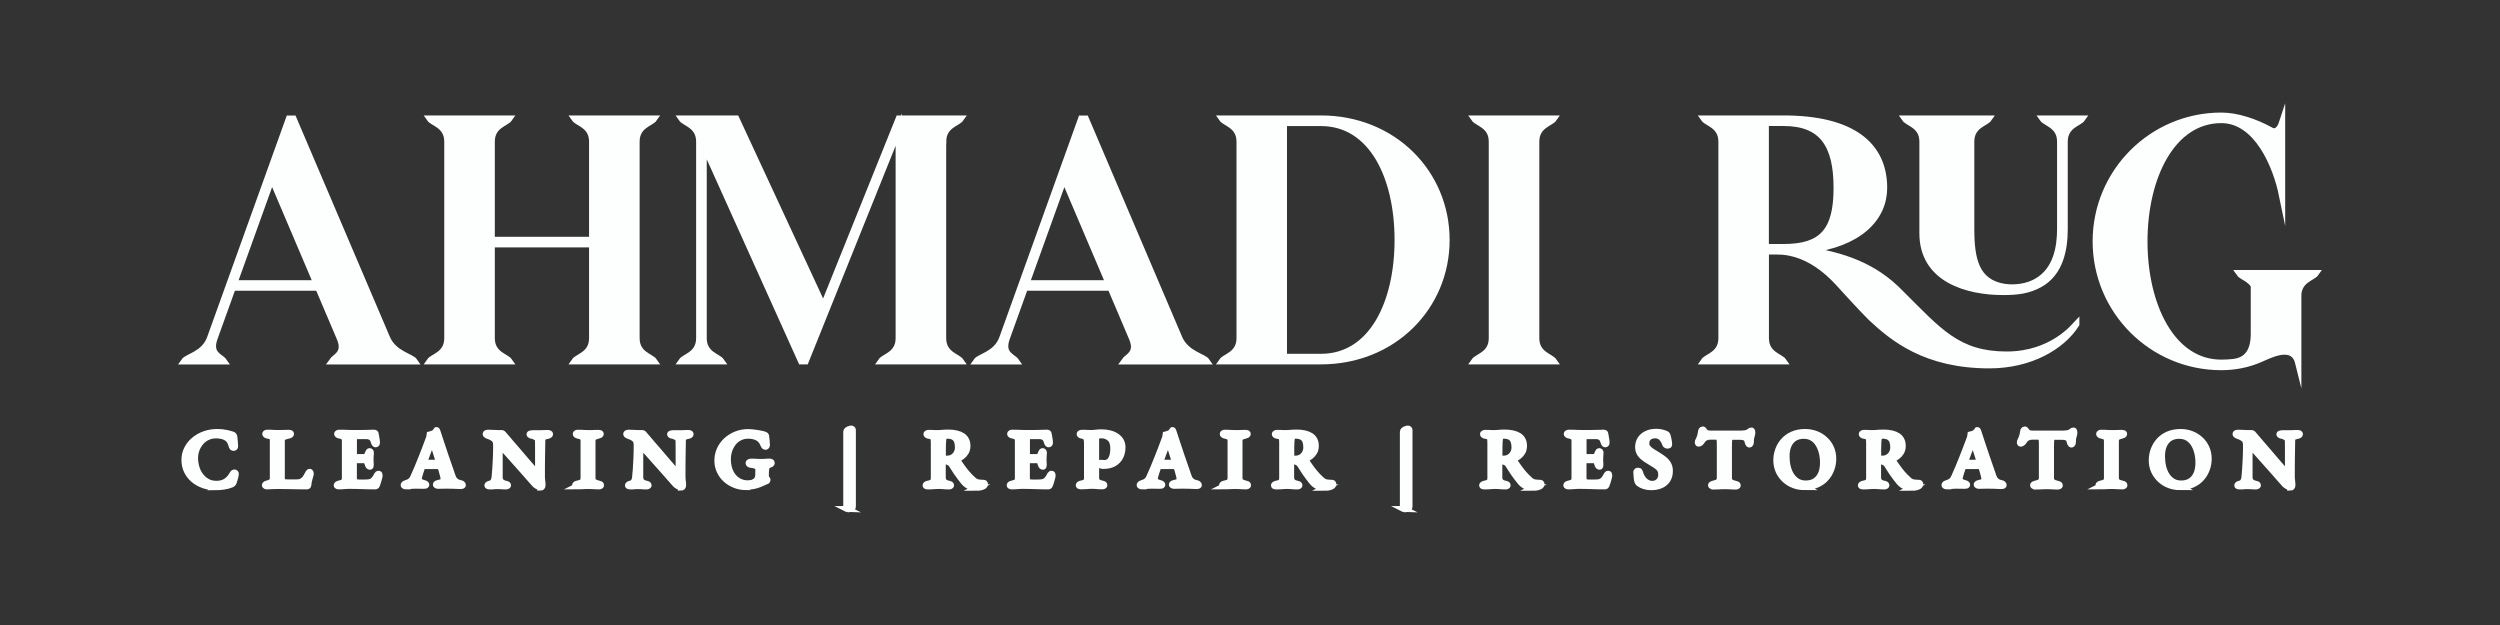 <svg xmlns="http://www.w3.org/2000/svg" id="Layer_1" data-name="Layer 1" viewBox="0 0 400 100"><rect x="0" y="0" width="400" height="100" fill="#333333" stroke="none"/><defs><style>      .cls-1 {        fill: #fdfefe;        stroke: #fdfefe;        stroke-miterlimit: 10;      }    </style></defs><g><path class="cls-1" d="M66.34,57.81h-13.24c.52-.76,2.32-1.22,1.27-3.7l-3.44-8.09h-13.7l-2.91,8.09c-.94,2.62,.99,2.94,1.51,3.7h-6.39c.52-.76,3.23-1.11,4.17-3.7l12.63-35.13h.71l14.98,35.13c1.08,2.52,3.9,2.94,4.41,3.7Zm-15.71-12.48l-7.13-16.76-6.03,16.76h13.15Z"></path><path class="cls-1" d="M101.84,22.67v31.43c0,2.63,2.32,2.94,2.84,3.7h-12.77c.52-.76,2.84-1.07,2.84-3.7v-15.02h-16.08v15.02c0,2.63,2.32,2.94,2.84,3.7h-12.77c.52-.76,2.84-1.07,2.84-3.7V22.67c0-2.63-2.32-2.94-2.84-3.7h12.77c-.52,.76-2.84,1.07-2.84,3.7v15.72h16.08v-15.72c0-2.63-2.32-2.94-2.84-3.7h12.77c-.52,.76-2.84,1.07-2.84,3.7Z"></path><path class="cls-1" d="M150.89,22.67v31.43c0,2.63,2.32,2.94,2.84,3.7h-12.77c.52-.76,2.84-1.07,2.84-3.7V20.74l-14.9,37.06h-.71l-15.61-34.63v30.93c0,2.63,2.32,2.94,2.84,3.7h-6.38c.52-.76,2.84-1.07,2.84-3.7V22.67c0-2.63-2.32-2.94-2.84-3.7h8.75l13.94,30.04,12.08-30.04h9.93c-.52,.76-2.84,1.07-2.84,3.7Z"></path><path class="cls-1" d="M193.1,57.81h-13.24c.52-.76,2.32-1.22,1.27-3.7l-3.44-8.09h-13.7l-2.91,8.09c-.94,2.62,.99,2.94,1.51,3.7h-6.39c.52-.76,3.23-1.11,4.17-3.7l12.63-35.13h.71l14.98,35.13c1.08,2.52,3.9,2.94,4.41,3.7Zm-15.71-12.48l-7.13-16.76-6.03,16.76h13.15Z"></path><path class="cls-1" d="M231.44,38.39c0,10.72-8.51,19.41-20.09,19.41h-15.85c.52-.76,2.84-1.07,2.84-3.7V22.67c0-2.63-2.32-2.94-2.84-3.7h15.85c11.58,0,20.09,8.69,20.09,19.42Zm-7.81,0c0-9.9-4.02-18.72-12.29-18.72h-5.92V57.11h5.92c8.27,0,12.29-8.82,12.29-18.72Z"></path><path class="cls-1" d="M245.79,22.67v31.43c0,2.63,2.32,2.94,2.84,3.7h-12.77c.52-.76,2.84-1.07,2.84-3.7V22.67c0-2.63-2.32-2.94-2.84-3.7h12.77c-.52,.76-2.84,1.07-2.84,3.7Z"></path><path class="cls-1" d="M332.2,51.89c-2.29,3.59-7.35,6.55-13.91,6.55-10.21,0-15.43-4.33-18.95-7.62-.23-.21-1.94-1.98-4.39-4.67-1.13-1.23-4.95-5.92-10.53-5.92h-1.89v13.87c0,2.63,2.32,2.94,2.84,3.7h-12.77c.52-.76,2.84-1.07,2.84-3.7V22.67c0-2.63-2.32-2.94-2.84-3.7h12.77c10.88,0,16.08,4.16,16.08,11.09,0,4.84-3.97,8.98-12.21,9.95,5.46,.83,10.6,2.46,14.85,6.88,6.14,6.1,9.14,9.85,16.99,9.85,7.3,0,10.9-4.63,11.12-4.86Zm-46.84-12.35c6.15,0,8.51-2.54,8.51-9.48s-2.36-10.4-8.51-10.4h-2.84v19.88h2.84Zm47.82-20.57c-.52,.76-2.84,1.07-2.84,3.7v13.97c0,3.21-.68,7.04-3.99,8.86-1.73,.95-3.44,1.21-5.84,1.21-5.74,0-12.91-2-12.91-9.39v-14.65c0-2.63-2.32-2.94-2.84-3.7h13.47c-.52,.76-2.84,1.07-2.84,3.7v13.97c0,4.84,.76,8.58,5.37,9.28,.79,.11,2.37,.18,3.96-.37h0c.57-.2,1.1-.49,1.13-.51,3.22-1.81,3.78-5.6,3.78-8.4v-13.97c0-2.63-2.32-2.94-2.84-3.7h6.39Z"></path><path class="cls-1" d="M367.72,47.41v10.63c-.84-3.39-4.97-1.01-6.15-.55h0c-1.84,.8-3.95,1.24-6.16,1.24-11.1,0-20.09-9-20.09-20.11s9-20.11,20.09-20.11c2.51,0,5.39,.97,7.83,2.3h0c.96,.61,1.6-.25,1.89-1.14v11.56c-.95-4.62-3.96-12.03-9.72-12.03-7.89,0-12.31,9.17-12.31,19.42s4.41,19.42,12.3,19.42c.69,0,1.34-.04,1.96-.11,2.18-.27,3.26-1.73,3.26-4.53v-7.74c-.71-1.1-2-1.41-2.37-1.96h12.3c-.52,.76-2.84,1.07-2.84,3.7Z"></path></g><g><path class="cls-1" d="M34.39,77.93c-.64,0-1.25-.1-1.84-.31-.59-.21-1.11-.5-1.56-.88-.45-.38-.81-.84-1.07-1.37-.26-.53-.39-1.13-.39-1.79,0-.61,.13-1.19,.4-1.73,.27-.54,.63-1.01,1.11-1.41s1.02-.72,1.65-.95c.63-.23,1.31-.35,2.04-.35,.33,0,.62,.02,.88,.05,.26,.03,.5,.07,.74,.12,.24,.05,.49,.12,.77,.21,.11,.03,.2,.08,.26,.14,.06,.06,.09,.15,.1,.27,.03,.23,.05,.46,.07,.7,.02,.24,.04,.51,.05,.81,0,.08-.03,.13-.1,.17-.07,.03-.14,.04-.22,.02-.08-.02-.13-.08-.16-.17-.08-.29-.17-.54-.28-.77-.11-.23-.26-.41-.46-.56-.2-.15-.46-.28-.77-.36-.31-.09-.67-.13-1.06-.13-.49,0-.95,.1-1.37,.3-.42,.2-.77,.47-1.06,.81-.29,.34-.52,.73-.68,1.16-.16,.43-.25,.88-.25,1.35,0,.54,.08,1.07,.23,1.57,.15,.5,.38,.95,.68,1.33,.3,.39,.66,.7,1.08,.93,.42,.23,.9,.34,1.43,.34,.64,0,1.16-.14,1.58-.42,.41-.28,.76-.68,1.05-1.21,.06-.12,.15-.18,.28-.18s.19,.07,.19,.21c0,.09-.02,.2-.05,.36-.03,.15-.07,.32-.13,.49-.05,.18-.11,.34-.16,.49-.05,.11-.1,.19-.15,.23-.04,.05-.13,.09-.25,.13-.34,.14-.73,.24-1.19,.31s-.92,.1-1.4,.1Z"></path><path class="cls-1" d="M42.73,77.8c-.1,0-.18-.02-.24-.05-.06-.03-.09-.07-.09-.12,0-.07,.04-.12,.11-.16s.13-.06,.17-.07c.34-.08,.58-.18,.75-.3,.16-.12,.24-.32,.24-.61v-5.98c0-.21-.02-.36-.07-.46-.04-.1-.13-.18-.25-.23-.12-.05-.29-.1-.51-.14-.26-.05-.38-.14-.38-.26,0-.06,.03-.1,.1-.13s.15-.04,.24-.04c.22,0,.42,0,.6,.01s.35,.02,.5,.03,.34,.01,.53,.01c.2,0,.4,0,.58,0,.19,0,.38-.01,.57-.02s.4-.01,.62-.01c.11,0,.19,.01,.25,.03,.06,.02,.09,.06,.09,.12,0,.07-.03,.12-.09,.16-.06,.04-.16,.07-.29,.1-.34,.08-.6,.16-.8,.25-.19,.09-.29,.26-.29,.51v6c0,.27,.06,.46,.18,.58s.36,.18,.74,.18h1.54c.23,0,.43-.03,.6-.1,.17-.07,.31-.15,.4-.23,.17-.15,.3-.29,.39-.42,.09-.14,.19-.31,.3-.54,.04-.09,.09-.19,.15-.27,.05-.09,.11-.13,.17-.13s.11,.03,.13,.09c.03,.06,.04,.11,.04,.16,0,.02,0,.04-.01,.06,0,.03-.01,.05-.01,.08-.06,.23-.12,.44-.17,.62-.05,.18-.1,.35-.13,.52-.03,.16-.05,.34-.07,.53,0,.06-.03,.11-.05,.16-.03,.05-.08,.07-.15,.07-.34,0-.71,0-1.1-.01-.39-.01-.78-.02-1.18-.02-.4,0-.79-.01-1.17-.02s-.75-.01-1.11-.01c-.21,0-.45,0-.71,.01s-.5,.02-.72,.03-.35,.02-.4,.02Z"></path><path class="cls-1" d="M54.23,77.8c-.11,0-.19-.01-.25-.04-.06-.03-.09-.07-.09-.12,0-.11,.13-.19,.38-.25,.33-.07,.56-.16,.71-.29,.15-.12,.22-.34,.22-.64v-5.86c0-.29-.06-.51-.18-.64-.13-.13-.35-.23-.68-.29-.13-.02-.23-.06-.29-.1-.06-.04-.09-.09-.09-.15,0-.05,.03-.09,.09-.12,.06-.03,.15-.05,.25-.05,.29,0,.55,0,.79,.01s.46,.02,.69,.03c.23,0,.47,.01,.74,.01,.35,0,.73,0,1.12,0,.39,0,.75-.01,1.07-.02,.3,0,.55,0,.75-.02,.2-.01,.32-.02,.35-.02,.05,0,.11,.01,.17,.03,.06,.02,.09,.06,.1,.12,.04,.27,.09,.53,.14,.78,.05,.26,.07,.48,.07,.67,0,.09-.02,.15-.06,.18s-.08,.05-.13,.05-.08-.01-.11-.04c-.03-.03-.05-.07-.08-.12-.06-.17-.12-.33-.17-.47-.05-.14-.12-.25-.19-.32-.11-.12-.25-.21-.4-.27-.15-.06-.32-.09-.5-.09h-1.48c-.12,0-.24,.04-.37,.12-.13,.08-.19,.2-.19,.34v2.64c0,.09,.03,.16,.08,.21,.05,.05,.11,.08,.18,.08h1.26c.26,0,.43-.06,.53-.17,.1-.11,.18-.28,.24-.52,.06-.17,.15-.26,.25-.26,.04,0,.08,.02,.12,.06,.04,.04,.05,.1,.05,.18,0,.05,0,.14-.01,.26,0,.12-.02,.24-.03,.37,0,.13-.01,.23-.01,.31,0,.1,0,.21,0,.34,0,.14,.01,.27,.02,.4,0,.13,.01,.23,.01,.28,0,.08,0,.14-.02,.19s-.05,.07-.1,.07c-.14,0-.25-.12-.32-.37-.05-.23-.13-.39-.22-.51-.09-.11-.23-.17-.4-.17h-1.23c-.14,0-.24,.02-.31,.06-.07,.05-.1,.14-.1,.27v2.47c0,.3,.07,.51,.2,.63,.13,.12,.34,.18,.61,.18h1.05c.25,0,.46-.02,.65-.05,.18-.03,.34-.1,.48-.19,.15-.1,.28-.24,.4-.4,.12-.16,.24-.37,.36-.61,.04-.05,.07-.09,.11-.12,.04-.03,.07-.04,.12-.03,.05,0,.09,.02,.11,.06,.02,.04,.03,.09,.03,.15,0,.1-.02,.24-.07,.43-.04,.19-.1,.39-.17,.6s-.13,.39-.18,.53c-.03,.06-.06,.11-.09,.15-.04,.04-.08,.06-.13,.06-.32,0-.65,0-1-.01-.35-.01-.7-.02-1.06-.03-.36-.01-.73-.02-1.09-.03-.36,0-.72-.01-1.07-.01-.19,0-.36,0-.53,.02-.17,.01-.34,.03-.51,.04s-.37,.02-.59,.02Z"></path><path class="cls-1" d="M64.98,77.8c-.11,0-.19-.01-.27-.05-.07-.03-.11-.07-.11-.14,0-.07,.04-.12,.11-.17,.07-.05,.17-.09,.29-.13,.24-.07,.46-.17,.65-.31s.35-.35,.48-.64c.24-.53,.46-1.03,.66-1.51,.2-.48,.4-.95,.58-1.42,.19-.47,.38-.95,.57-1.45s.39-1.03,.6-1.59c.08-.2,.14-.36,.17-.5,.03-.14,.06-.25,.07-.36,.12-.03,.22-.06,.32-.09,.1-.03,.2-.08,.32-.14,.11-.05,.19-.13,.24-.23,.06-.1,.1-.17,.14-.21,.02,0,.04-.02,.06-.02,.02,0,.04,.01,.06,.05,.03,.04,.05,.09,.06,.14,.01,.05,.03,.11,.05,.17,.2,.63,.41,1.27,.63,1.92,.22,.65,.43,1.29,.64,1.91s.41,1.2,.6,1.73c.18,.53,.34,1,.48,1.4,.1,.28,.21,.5,.34,.65,.13,.15,.27,.26,.43,.34,.15,.07,.31,.13,.49,.16,.13,.02,.23,.06,.3,.12,.07,.05,.1,.11,.1,.18,0,.05-.03,.09-.1,.11s-.15,.03-.25,.03c-.14,0-.33,0-.56-.02s-.47-.02-.72-.03-.47-.01-.68-.01h-.56c-.2,0-.4,0-.58,.01-.18,0-.34,.01-.47,.01-.11,0-.19-.02-.26-.05-.07-.03-.1-.07-.1-.12,0-.07,.04-.12,.12-.17,.08-.04,.17-.07,.28-.09,.3-.05,.52-.13,.66-.23,.14-.1,.19-.24,.17-.41,0-.15-.04-.33-.09-.55s-.12-.45-.19-.7c-.07-.24-.14-.47-.2-.68-.02-.07-.05-.11-.09-.13-.04-.02-.12-.03-.23-.03h-2.45s-.08,.02-.12,.05-.07,.09-.11,.18c-.03,.1-.07,.23-.13,.4-.06,.16-.11,.33-.17,.5-.05,.18-.1,.34-.14,.49-.04,.15-.07,.26-.07,.33-.03,.22,.03,.39,.17,.51s.34,.22,.62,.29c.27,.07,.4,.15,.4,.26,0,.06-.03,.1-.1,.12s-.15,.03-.26,.03c-.17,0-.36,0-.58-.01-.22,0-.46-.01-.7-.01-.28,0-.56,.01-.82,.04s-.52,.04-.76,.04Zm3.14-3.74h1.94c.12,0,.18-.02,.18-.07,0-.02,0-.05,0-.06,0-.02-.01-.04-.02-.08l-.98-3.07c-.04-.14-.08-.21-.11-.21-.02,0-.05,.06-.09,.19l-1.15,3.09c-.02,.05-.03,.09-.03,.1,0,.04,.02,.07,.07,.09,.05,.01,.11,.02,.19,.02Z"></path><path class="cls-1" d="M86.47,77.97c-.09,0-.25-.07-.5-.2-.24-.13-.48-.35-.71-.65-.1-.1-.24-.27-.44-.5-.2-.23-.43-.49-.7-.8-.27-.3-.56-.63-.86-.97-.3-.35-.61-.69-.92-1.03-.3-.34-.59-.66-.86-.97-.27-.3-.51-.57-.72-.8-.21-.23-.37-.4-.47-.5-.04-.06-.09-.11-.13-.14-.04-.03-.08-.05-.11-.05s-.06,.03-.08,.1c-.02,.07-.03,.12-.03,.18,0,.41-.01,.9-.01,1.44s0,1.11,0,1.68,0,1.11,0,1.61c0,.25,.07,.47,.21,.65,.14,.19,.38,.31,.72,.38,.12,.03,.22,.06,.3,.09,.07,.03,.11,.09,.11,.16,0,.05-.04,.09-.11,.12s-.16,.04-.27,.04c-.24,0-.42,0-.55-.02-.13-.01-.25-.02-.35-.03-.11,0-.25,0-.42,0s-.31,0-.43,.01-.24,.02-.35,.03c-.11,0-.26,.01-.42,.01-.1,0-.18-.01-.26-.03s-.11-.06-.11-.12,.04-.11,.11-.15,.17-.08,.31-.11c.24-.07,.41-.19,.53-.38,.11-.19,.18-.41,.2-.67,.04-.33,.07-.76,.11-1.29,.04-.54,.07-1.14,.1-1.8,.03-.67,.04-1.35,.04-2.06,0-.46-.12-.79-.36-.98-.24-.2-.54-.36-.92-.48-.04-.02-.12-.05-.23-.1-.11-.05-.17-.12-.17-.19s.04-.13,.12-.16c.08-.02,.15-.04,.2-.04,.23,0,.43,.02,.6,.02,.17,0,.34,.01,.5,.02,.16,.01,.33,.02,.5,.02,.18,0,.38,0,.62,0,.08,0,.14,.02,.19,.06,.04,.04,.08,.09,.12,.14,.1,.11,.25,.29,.46,.53s.45,.53,.73,.86c.28,.33,.58,.68,.9,1.04s.64,.74,.95,1.11,.62,.72,.9,1.05c.28,.33,.53,.61,.74,.85,.21,.24,.36,.41,.44,.51,.04,.03,.08,.08,.14,.14,.06,.06,.11,.09,.15,.09,.08,0,.12-.08,.13-.25v-.78c0-.35,0-.75,0-1.2,0-.46,0-.94,0-1.45s0-1.01-.01-1.51c0-.19-.1-.35-.28-.49s-.37-.22-.57-.27c-.13-.02-.24-.05-.35-.09s-.16-.1-.16-.17c0-.05,.05-.09,.16-.11,.11-.03,.21-.04,.3-.04h.94c.2,0,.37,0,.49,0,.12,0,.26-.01,.4-.02,.15,0,.35-.01,.6-.01,.11,0,.19,.01,.26,.04s.1,.07,.1,.13c0,.12-.14,.21-.41,.26-.32,.06-.53,.14-.65,.24-.12,.1-.18,.26-.18,.48,0,.14,0,.37-.01,.68,0,.32-.02,.69-.02,1.11,0,.43-.01,.87-.02,1.34,0,.47-.01,.92-.01,1.37v1.22c0,.21,0,.41,.03,.6s.03,.36,.05,.5c.01,.14,.02,.25,.02,.32,0,.16-.03,.27-.09,.33-.06,.06-.14,.09-.23,.09Z"></path><path class="cls-1" d="M92.37,77.79c-.1,0-.18-.01-.24-.03s-.1-.06-.1-.12c0-.11,.13-.19,.38-.25,.34-.06,.58-.15,.74-.28s.24-.34,.24-.64v-5.86c0-.29-.06-.5-.18-.63s-.35-.22-.69-.29c-.26-.05-.38-.14-.38-.26,0-.06,.03-.1,.09-.13,.06-.03,.14-.04,.24-.04,.23,0,.44,0,.62,.01s.36,.02,.52,.03c.17,0,.35,.01,.54,.01s.36,0,.52,0c.16,0,.33-.01,.5-.02s.37-.01,.59-.01c.11,0,.19,.01,.25,.03,.06,.02,.09,.06,.09,.12,0,.07-.03,.12-.1,.16-.07,.04-.16,.07-.29,.1-.35,.08-.59,.18-.72,.3-.14,.12-.21,.33-.21,.62v5.86c0,.28,.08,.49,.25,.62,.17,.13,.41,.23,.74,.3,.13,.03,.23,.06,.29,.09,.06,.03,.09,.09,.09,.16,0,.05-.03,.09-.09,.12-.06,.03-.14,.04-.24,.04-.22,0-.42,0-.61-.02-.18-.01-.36-.02-.54-.03s-.36-.01-.55-.01c-.21,0-.41,0-.59,.01s-.37,.02-.56,.03-.4,.02-.62,.02Z"></path><path class="cls-1" d="M108.96,77.97c-.09,0-.25-.07-.5-.2-.24-.13-.48-.35-.71-.65-.1-.1-.24-.27-.44-.5-.2-.23-.43-.49-.7-.8-.27-.3-.56-.63-.86-.97-.3-.35-.61-.69-.92-1.03-.3-.34-.59-.66-.86-.97-.27-.3-.51-.57-.72-.8-.21-.23-.37-.4-.47-.5-.04-.06-.09-.11-.13-.14-.04-.03-.08-.05-.11-.05s-.06,.03-.08,.1c-.02,.07-.03,.12-.03,.18,0,.41-.01,.9-.01,1.44s0,1.11,0,1.68,0,1.11,0,1.61c0,.25,.07,.47,.21,.65,.14,.19,.38,.31,.72,.38,.12,.03,.22,.06,.3,.09,.07,.03,.11,.09,.11,.16,0,.05-.04,.09-.11,.12s-.16,.04-.27,.04c-.24,0-.42,0-.55-.02-.13-.01-.25-.02-.35-.03-.11,0-.25,0-.42,0s-.31,0-.43,.01-.24,.02-.35,.03c-.11,0-.26,.01-.42,.01-.1,0-.18-.01-.26-.03s-.11-.06-.11-.12,.04-.11,.11-.15,.17-.08,.31-.11c.24-.07,.41-.19,.53-.38,.11-.19,.18-.41,.2-.67,.04-.33,.07-.76,.11-1.29,.04-.54,.07-1.14,.1-1.8,.03-.67,.04-1.35,.04-2.06,0-.46-.12-.79-.36-.98-.24-.2-.54-.36-.92-.48-.04-.02-.12-.05-.23-.1-.11-.05-.17-.12-.17-.19s.04-.13,.12-.16c.08-.02,.15-.04,.2-.04,.23,0,.43,.02,.6,.02,.17,0,.34,.01,.5,.02,.16,.01,.33,.02,.5,.02,.18,0,.38,0,.62,0,.08,0,.14,.02,.19,.06,.04,.04,.08,.09,.12,.14,.1,.11,.25,.29,.46,.53s.45,.53,.73,.86c.28,.33,.58,.68,.9,1.04s.64,.74,.95,1.11,.62,.72,.9,1.05c.28,.33,.53,.61,.74,.85,.21,.24,.36,.41,.44,.51,.04,.03,.08,.08,.14,.14,.06,.06,.11,.09,.15,.09,.08,0,.12-.08,.13-.25v-.78c0-.35,0-.75,0-1.2,0-.46,0-.94,0-1.45s0-1.01-.01-1.51c0-.19-.1-.35-.28-.49s-.37-.22-.57-.27c-.13-.02-.24-.05-.35-.09s-.16-.1-.16-.17c0-.05,.05-.09,.16-.11,.11-.03,.21-.04,.3-.04h.94c.2,0,.37,0,.49,0,.12,0,.26-.01,.4-.02,.15,0,.35-.01,.6-.01,.11,0,.19,.01,.26,.04s.1,.07,.1,.13c0,.12-.14,.21-.41,.26-.32,.06-.53,.14-.65,.24-.12,.1-.18,.26-.18,.48,0,.14,0,.37-.01,.68,0,.32-.02,.69-.02,1.11,0,.43-.01,.87-.02,1.34,0,.47-.01,.92-.01,1.37v1.22c0,.21,0,.41,.03,.6s.03,.36,.05,.5c.01,.14,.02,.25,.02,.32,0,.16-.03,.27-.09,.33-.06,.06-.14,.09-.23,.09Z"></path><path class="cls-1" d="M119.41,77.92c-.62,0-1.2-.1-1.76-.31-.55-.21-1.04-.5-1.47-.88-.43-.38-.77-.83-1.01-1.35-.25-.52-.37-1.08-.37-1.68s.12-1.21,.37-1.76c.25-.55,.6-1.04,1.05-1.45s.97-.74,1.57-.98c.6-.24,1.24-.36,1.94-.36,.16,0,.36,.01,.62,.04,.25,.03,.51,.06,.79,.1,.27,.04,.52,.09,.75,.14,.23,.05,.39,.1,.5,.15,.05,.02,.09,.04,.12,.07,.03,.03,.04,.08,.05,.14,.04,.27,.07,.53,.09,.78,.03,.26,.04,.47,.04,.64,0,.07-.02,.13-.06,.18-.04,.05-.09,.08-.14,.08-.1,0-.17-.03-.21-.1-.04-.07-.08-.14-.12-.22-.06-.15-.13-.28-.2-.41s-.17-.25-.29-.38c-.07-.09-.19-.18-.35-.28-.16-.1-.38-.19-.64-.27-.26-.08-.58-.12-.96-.12-.5,0-.96,.1-1.37,.31-.41,.2-.75,.48-1.03,.83-.28,.36-.5,.76-.65,1.21-.15,.45-.23,.92-.23,1.41,0,.6,.08,1.15,.24,1.63,.16,.48,.39,.9,.68,1.23,.29,.34,.63,.6,1.01,.77,.39,.18,.8,.27,1.23,.27s.73-.05,.94-.16,.35-.19,.43-.26c.1-.09,.18-.21,.26-.38,.07-.17,.11-.36,.11-.57,0-.08,0-.17,0-.27s0-.21,.01-.32c0-.11,0-.2,0-.28,0-.1-.01-.18-.03-.25s-.06-.12-.11-.17c-.08-.08-.19-.14-.34-.19-.15-.05-.3-.09-.44-.11-.15-.02-.26-.04-.35-.05-.05,0-.11-.02-.18-.07s-.11-.11-.11-.18c0-.06,.04-.11,.11-.15,.07-.04,.13-.06,.17-.06,.21,0,.41,0,.6,.01,.19,0,.38,.02,.58,.03s.4,.01,.62,.01,.45,0,.66-.03c.21-.02,.44-.03,.68-.03,.04,0,.1,.02,.16,.05,.06,.03,.09,.09,.09,.16,0,.07-.03,.12-.1,.17-.07,.04-.12,.07-.17,.08-.21,.06-.36,.14-.44,.23s-.14,.23-.17,.4c-.03,.19-.04,.36-.05,.5,0,.15-.01,.3-.01,.47v.37s.01,.08,.03,.11c.02,.03,.05,.07,.07,.11,.03,.04,.06,.09,.1,.12,.04,.04,.06,.08,.06,.12,0,.03-.01,.08-.03,.14s-.08,.09-.18,.11c-.06,.01-.18,.06-.36,.15-.18,.09-.41,.19-.68,.3-.27,.11-.58,.2-.94,.28s-.75,.12-1.19,.12Z"></path><path class="cls-1" d="M135.64,81.48c-.05,0-.1-.03-.15-.08-.04-.05-.07-.1-.07-.15v-12.16c0-.09,.04-.16,.11-.23,.07-.07,.15-.12,.25-.16,.1-.05,.19-.07,.27-.09,.08-.02,.13-.02,.15-.02,.06,0,.12,.02,.17,.06,.05,.04,.07,.09,.07,.14v12.28c0,.09-.03,.16-.1,.21-.07,.05-.15,.09-.25,.12-.1,.03-.19,.05-.28,.06-.09,0-.15,.01-.19,.01Z"></path><path class="cls-1" d="M156.32,78.01c-.32,0-.6-.03-.86-.1-.25-.07-.48-.16-.68-.29s-.38-.29-.54-.48c-.2-.26-.4-.51-.59-.75s-.39-.52-.59-.82c-.2-.31-.44-.68-.72-1.12-.11-.22-.28-.37-.49-.48-.15-.08-.3-.13-.46-.16-.15-.03-.28-.05-.38-.06-.06,0-.11,.02-.14,.07-.03,.05-.05,.11-.05,.19v2.35c0,.28,.07,.5,.21,.68,.14,.18,.38,.3,.73,.36,.12,.03,.22,.06,.29,.09,.07,.03,.1,.09,.1,.16,0,.05-.03,.09-.09,.12-.06,.03-.15,.04-.25,.04-.22,0-.42,0-.59-.02s-.34-.03-.49-.04c-.15-.01-.32-.02-.48-.02-.21,0-.41,0-.6,.02-.19,.01-.38,.02-.57,.04s-.4,.02-.63,.02c-.1,0-.18-.01-.24-.03s-.1-.06-.1-.12c0-.11,.13-.19,.38-.25,.34-.06,.58-.15,.72-.28,.15-.13,.22-.35,.22-.65v-5.63c0-.29-.02-.52-.05-.67s-.11-.26-.22-.32c-.11-.06-.28-.11-.52-.15-.14-.02-.24-.05-.3-.1-.06-.05-.09-.1-.09-.16,0-.05,.03-.09,.1-.12,.07-.03,.15-.05,.24-.05,.26,0,.46,0,.6,.01s.28,.02,.4,.02c.13,0,.29,0,.48,0,.18,0,.34,0,.48-.02s.3-.03,.48-.04,.4-.02,.68-.02c.99,0,1.75,.18,2.27,.52,.53,.35,.79,.88,.79,1.59,0,.39-.08,.72-.25,1s-.37,.5-.62,.69c-.25,.18-.49,.32-.74,.43-.04,0-.05,.03-.05,.06,0,.03,.01,.07,.03,.11,.27,.4,.54,.78,.79,1.13s.52,.7,.81,1.04c.29,.33,.62,.67,.99,1,.25,.23,.51,.36,.77,.4,.27,.04,.56,.07,.87,.07,.13,0,.2,.06,.2,.18,0,.15-.07,.26-.21,.34s-.3,.14-.5,.18-.38,.05-.56,.05Zm-4.84-4.6c.38,0,.71-.09,.97-.25,.27-.17,.48-.39,.62-.67,.15-.28,.22-.58,.22-.91,0-.37-.05-.7-.15-.98-.1-.28-.27-.51-.53-.67-.26-.16-.62-.24-1.1-.24-.25,0-.42,.09-.5,.26-.09,.17-.14,.48-.15,.95,0,.21-.02,.48-.02,.83s0,.76,0,1.23c0,.21,.06,.34,.17,.39,.11,.05,.27,.08,.46,.08Z"></path><path class="cls-1" d="M161.91,77.8c-.11,0-.19-.01-.25-.04-.06-.03-.09-.07-.09-.12,0-.11,.13-.19,.38-.25,.33-.07,.56-.16,.71-.29,.15-.12,.22-.34,.22-.64v-5.86c0-.29-.06-.51-.18-.64-.13-.13-.35-.23-.68-.29-.13-.02-.23-.06-.29-.1-.06-.04-.09-.09-.09-.15,0-.05,.03-.09,.09-.12,.06-.03,.15-.05,.25-.05,.29,0,.55,0,.79,.01s.46,.02,.69,.03c.23,0,.47,.01,.74,.01,.35,0,.73,0,1.12,0,.39,0,.75-.01,1.07-.02,.3,0,.55,0,.75-.02,.2-.01,.32-.02,.35-.02,.05,0,.11,.01,.17,.03,.06,.02,.09,.06,.1,.12,.04,.27,.09,.53,.14,.78,.05,.26,.07,.48,.07,.67,0,.09-.02,.15-.06,.18s-.08,.05-.13,.05-.08-.01-.11-.04c-.03-.03-.05-.07-.08-.12-.06-.17-.12-.33-.17-.47-.05-.14-.12-.25-.19-.32-.11-.12-.25-.21-.4-.27-.15-.06-.32-.09-.5-.09h-1.48c-.12,0-.24,.04-.37,.12-.13,.08-.19,.2-.19,.34v2.64c0,.09,.03,.16,.08,.21,.05,.05,.11,.08,.18,.08h1.26c.26,0,.43-.06,.53-.17,.1-.11,.18-.28,.24-.52,.06-.17,.15-.26,.25-.26,.04,0,.08,.02,.12,.06,.04,.04,.05,.1,.05,.18,0,.05,0,.14-.01,.26,0,.12-.02,.24-.03,.37,0,.13-.01,.23-.01,.31,0,.1,0,.21,0,.34,0,.14,.01,.27,.02,.4,0,.13,.01,.23,.01,.28,0,.08,0,.14-.02,.19s-.05,.07-.1,.07c-.14,0-.25-.12-.32-.37-.05-.23-.13-.39-.22-.51-.09-.11-.23-.17-.4-.17h-1.23c-.14,0-.24,.02-.31,.06-.07,.05-.1,.14-.1,.27v2.47c0,.3,.07,.51,.2,.63,.13,.12,.34,.18,.61,.18h1.05c.25,0,.46-.02,.65-.05,.18-.03,.34-.1,.48-.19,.15-.1,.28-.24,.4-.4,.12-.16,.24-.37,.36-.61,.04-.05,.07-.09,.11-.12,.04-.03,.07-.04,.12-.03,.05,0,.09,.02,.11,.06,.02,.04,.03,.09,.03,.15,0,.1-.02,.24-.07,.43-.04,.19-.1,.39-.17,.6s-.13,.39-.18,.53c-.03,.06-.06,.11-.09,.15-.04,.04-.08,.06-.13,.06-.32,0-.65,0-1-.01-.35-.01-.7-.02-1.06-.03-.36-.01-.73-.02-1.09-.03-.36,0-.72-.01-1.07-.01-.19,0-.36,0-.53,.02-.17,.01-.34,.03-.51,.04s-.37,.02-.59,.02Z"></path><path class="cls-1" d="M172.96,77.79c-.1,0-.18-.01-.24-.03s-.1-.06-.1-.12c0-.11,.13-.19,.38-.25,.34-.06,.58-.15,.72-.28,.15-.13,.22-.35,.22-.65v-5.59c0-.36-.05-.64-.15-.82s-.32-.3-.64-.36c-.14-.02-.24-.06-.3-.1-.06-.04-.09-.09-.09-.15,0-.05,.03-.09,.1-.12,.07-.03,.15-.05,.24-.05,.23,0,.42,0,.57,0,.15,0,.3,.01,.44,.02s.3,.01,.48,.01c.19,0,.37,0,.54-.03,.18-.02,.35-.03,.52-.05,.17-.02,.35-.03,.52-.03,1.03,0,1.86,.21,2.48,.64s.93,1.01,.93,1.75c0,.53-.11,1.02-.32,1.46-.22,.45-.55,.81-1,1.08-.45,.27-1.03,.41-1.72,.41-.2,0-.36-.03-.47-.09s-.17-.12-.17-.18c0-.05,.03-.1,.08-.14,.05-.04,.1-.06,.15-.06,.06,0,.13,0,.22,.02s.21,.02,.36,.02c.48,0,.84-.21,1.08-.64,.24-.42,.36-1,.36-1.72s-.18-1.26-.55-1.6c-.37-.34-.84-.51-1.43-.51-.25,0-.44,.05-.59,.14s-.22,.24-.22,.45v6.13c-.01,.29,.06,.53,.2,.69s.38,.28,.73,.34c.12,.03,.22,.06,.29,.09,.07,.03,.1,.09,.1,.16,0,.05-.03,.09-.09,.12-.06,.03-.15,.04-.25,.04-.22,0-.42,0-.59-.02s-.34-.03-.49-.04c-.15-.01-.32-.02-.48-.02-.21,0-.41,0-.6,.02-.19,.01-.38,.02-.57,.04s-.4,.02-.63,.02Z"></path><path class="cls-1" d="M182.74,77.8c-.11,0-.19-.01-.27-.05-.07-.03-.11-.07-.11-.14,0-.07,.04-.12,.11-.17,.07-.05,.17-.09,.29-.13,.24-.07,.46-.17,.65-.31s.35-.35,.48-.64c.24-.53,.46-1.03,.66-1.51,.2-.48,.4-.95,.58-1.42,.19-.47,.38-.95,.57-1.45s.39-1.03,.6-1.59c.08-.2,.14-.36,.17-.5,.03-.14,.06-.25,.07-.36,.12-.03,.22-.06,.32-.09,.1-.03,.2-.08,.32-.14,.11-.05,.19-.13,.24-.23,.06-.1,.1-.17,.14-.21,.02,0,.04-.02,.06-.02,.02,0,.04,.01,.06,.05,.03,.04,.05,.09,.06,.14,.01,.05,.03,.11,.05,.17,.2,.63,.41,1.27,.63,1.92,.22,.65,.43,1.29,.64,1.91s.41,1.2,.6,1.73c.18,.53,.34,1,.48,1.4,.1,.28,.21,.5,.34,.65,.13,.15,.27,.26,.43,.34,.15,.07,.31,.13,.49,.16,.13,.02,.23,.06,.3,.12,.07,.05,.1,.11,.1,.18,0,.05-.03,.09-.1,.11s-.15,.03-.25,.03c-.14,0-.33,0-.56-.02s-.47-.02-.72-.03-.47-.01-.68-.01h-.56c-.2,0-.4,0-.58,.01-.18,0-.34,.01-.47,.01-.11,0-.19-.02-.26-.05-.07-.03-.1-.07-.1-.12,0-.07,.04-.12,.12-.17,.08-.04,.17-.07,.28-.09,.3-.05,.52-.13,.66-.23,.14-.1,.19-.24,.17-.41,0-.15-.04-.33-.09-.55s-.12-.45-.19-.7c-.07-.24-.14-.47-.2-.68-.02-.07-.05-.11-.09-.13-.04-.02-.12-.03-.23-.03h-2.45s-.08,.02-.12,.05-.07,.09-.11,.18c-.03,.1-.07,.23-.13,.4-.06,.16-.11,.33-.17,.5-.05,.18-.1,.34-.14,.49-.04,.15-.07,.26-.07,.33-.03,.22,.03,.39,.17,.51s.34,.22,.62,.29c.27,.07,.4,.15,.4,.26,0,.06-.03,.1-.1,.12s-.15,.03-.26,.03c-.17,0-.36,0-.58-.01-.22,0-.46-.01-.7-.01-.28,0-.56,.01-.82,.04s-.52,.04-.76,.04Zm3.14-3.74h1.94c.12,0,.18-.02,.18-.07,0-.02,0-.05,0-.06,0-.02-.01-.04-.02-.08l-.98-3.07c-.04-.14-.08-.21-.11-.21-.02,0-.05,.06-.09,.19l-1.15,3.09c-.02,.05-.03,.09-.03,.1,0,.04,.02,.07,.07,.09,.05,.01,.11,.02,.19,.02Z"></path><path class="cls-1" d="M195.89,77.79c-.1,0-.18-.01-.24-.03s-.1-.06-.1-.12c0-.11,.13-.19,.38-.25,.34-.06,.58-.15,.74-.28s.24-.34,.24-.64v-5.86c0-.29-.06-.5-.18-.63s-.35-.22-.69-.29c-.26-.05-.38-.14-.38-.26,0-.06,.03-.1,.09-.13,.06-.03,.14-.04,.24-.04,.23,0,.44,0,.62,.01s.36,.02,.52,.03c.17,0,.35,.01,.54,.01s.36,0,.52,0c.16,0,.33-.01,.5-.02s.37-.01,.59-.01c.11,0,.19,.01,.25,.03,.06,.02,.09,.06,.09,.12,0,.07-.03,.12-.1,.16-.07,.04-.16,.07-.29,.1-.35,.08-.59,.18-.72,.3-.14,.12-.21,.33-.21,.62v5.86c0,.28,.08,.49,.25,.62,.17,.13,.41,.23,.74,.3,.13,.03,.23,.06,.29,.09,.06,.03,.09,.09,.09,.16,0,.05-.03,.09-.09,.12-.06,.03-.14,.04-.24,.04-.22,0-.42,0-.61-.02-.18-.01-.36-.02-.54-.03s-.36-.01-.55-.01c-.21,0-.41,0-.59,.01s-.37,.02-.56,.03-.4,.02-.62,.02Z"></path><path class="cls-1" d="M212.06,78.01c-.32,0-.6-.03-.86-.1-.25-.07-.48-.16-.68-.29s-.38-.29-.54-.48c-.2-.26-.4-.51-.59-.75s-.39-.52-.59-.82c-.2-.31-.44-.68-.72-1.12-.11-.22-.28-.37-.49-.48-.15-.08-.3-.13-.46-.16-.15-.03-.28-.05-.38-.06-.06,0-.11,.02-.14,.07-.03,.05-.05,.11-.05,.19v2.35c0,.28,.07,.5,.21,.68,.14,.18,.38,.3,.73,.36,.12,.03,.22,.06,.29,.09,.07,.03,.1,.09,.1,.16,0,.05-.03,.09-.09,.12-.06,.03-.15,.04-.25,.04-.22,0-.42,0-.59-.02s-.34-.03-.49-.04c-.15-.01-.32-.02-.48-.02-.21,0-.41,0-.6,.02-.19,.01-.38,.02-.57,.04s-.4,.02-.63,.02c-.1,0-.18-.01-.24-.03s-.1-.06-.1-.12c0-.11,.13-.19,.38-.25,.34-.06,.58-.15,.72-.28,.15-.13,.22-.35,.22-.65v-5.63c0-.29-.02-.52-.05-.67s-.11-.26-.22-.32c-.11-.06-.28-.11-.52-.15-.14-.02-.24-.05-.3-.1-.06-.05-.09-.1-.09-.16,0-.05,.03-.09,.1-.12,.07-.03,.15-.05,.24-.05,.26,0,.46,0,.6,.01s.28,.02,.4,.02c.13,0,.29,0,.48,0,.18,0,.34,0,.48-.02s.3-.03,.48-.04,.4-.02,.68-.02c.99,0,1.75,.18,2.27,.52,.53,.35,.79,.88,.79,1.59,0,.39-.08,.72-.25,1s-.37,.5-.62,.69c-.25,.18-.49,.32-.74,.43-.04,0-.05,.03-.05,.06,0,.03,.01,.07,.03,.11,.27,.4,.54,.78,.79,1.13s.52,.7,.81,1.04c.29,.33,.62,.67,.99,1,.25,.23,.51,.36,.77,.4,.27,.04,.56,.07,.87,.07,.13,0,.2,.06,.2,.18,0,.15-.07,.26-.21,.34s-.3,.14-.5,.18-.38,.05-.56,.05Zm-4.84-4.6c.38,0,.71-.09,.97-.25,.27-.17,.48-.39,.62-.67,.15-.28,.22-.58,.22-.91,0-.37-.05-.7-.15-.98-.1-.28-.27-.51-.53-.67-.26-.16-.62-.24-1.1-.24-.25,0-.42,.09-.5,.26-.09,.17-.14,.48-.15,.95,0,.21-.02,.48-.02,.83s0,.76,0,1.23c0,.21,.06,.34,.17,.39,.11,.05,.27,.08,.46,.08Z"></path><path class="cls-1" d="M224.7,81.48c-.05,0-.1-.03-.15-.08-.04-.05-.07-.1-.07-.15v-12.16c0-.09,.04-.16,.11-.23,.07-.07,.15-.12,.25-.16,.1-.05,.19-.07,.27-.09,.08-.02,.13-.02,.15-.02,.06,0,.12,.02,.17,.06,.05,.04,.07,.09,.07,.14v12.28c0,.09-.03,.16-.1,.21-.07,.05-.15,.09-.25,.12-.1,.03-.19,.05-.28,.06-.09,0-.15,.01-.19,.01Z"></path><path class="cls-1" d="M245.37,78.01c-.32,0-.6-.03-.86-.1-.25-.07-.48-.16-.68-.29s-.38-.29-.54-.48c-.2-.26-.4-.51-.59-.75s-.39-.52-.59-.82c-.2-.31-.44-.68-.72-1.12-.11-.22-.28-.37-.49-.48-.15-.08-.3-.13-.46-.16-.15-.03-.28-.05-.38-.06-.06,0-.11,.02-.14,.07-.03,.05-.05,.11-.05,.19v2.35c0,.28,.07,.5,.21,.68,.14,.18,.38,.3,.73,.36,.12,.03,.22,.06,.29,.09,.07,.03,.1,.09,.1,.16,0,.05-.03,.09-.09,.12-.06,.03-.15,.04-.25,.04-.22,0-.42,0-.59-.02s-.34-.03-.49-.04c-.15-.01-.32-.02-.48-.02-.21,0-.41,0-.6,.02-.19,.01-.38,.02-.57,.04s-.4,.02-.63,.02c-.1,0-.18-.01-.24-.03s-.1-.06-.1-.12c0-.11,.13-.19,.38-.25,.34-.06,.58-.15,.72-.28,.15-.13,.22-.35,.22-.65v-5.63c0-.29-.02-.52-.05-.67s-.11-.26-.22-.32c-.11-.06-.28-.11-.52-.15-.14-.02-.24-.05-.3-.1-.06-.05-.09-.1-.09-.16,0-.05,.03-.09,.1-.12,.07-.03,.15-.05,.24-.05,.26,0,.46,0,.6,.01s.28,.02,.4,.02c.13,0,.29,0,.48,0,.18,0,.34,0,.48-.02s.3-.03,.48-.04,.4-.02,.68-.02c.99,0,1.75,.18,2.27,.52,.53,.35,.79,.88,.79,1.59,0,.39-.08,.72-.25,1s-.37,.5-.62,.69c-.25,.18-.49,.32-.74,.43-.04,0-.05,.03-.05,.06,0,.03,.01,.07,.03,.11,.27,.4,.54,.78,.79,1.13s.52,.7,.81,1.04c.29,.33,.62,.67,.99,1,.25,.23,.51,.36,.77,.4,.27,.04,.56,.07,.87,.07,.13,0,.2,.06,.2,.18,0,.15-.07,.26-.21,.34s-.3,.14-.5,.18-.38,.05-.56,.05Zm-4.84-4.6c.38,0,.71-.09,.97-.25,.27-.17,.48-.39,.62-.67,.15-.28,.22-.58,.22-.91,0-.37-.05-.7-.15-.98-.1-.28-.27-.51-.53-.67-.26-.16-.62-.24-1.1-.24-.25,0-.42,.09-.5,.26-.09,.17-.14,.48-.15,.95,0,.21-.02,.48-.02,.83s0,.76,0,1.23c0,.21,.06,.34,.17,.39,.11,.05,.27,.08,.46,.08Z"></path><path class="cls-1" d="M250.97,77.8c-.11,0-.19-.01-.25-.04-.06-.03-.09-.07-.09-.12,0-.11,.13-.19,.38-.25,.33-.07,.56-.16,.71-.29,.15-.12,.22-.34,.22-.64v-5.86c0-.29-.06-.51-.18-.64-.13-.13-.35-.23-.68-.29-.13-.02-.23-.06-.29-.1-.06-.04-.09-.09-.09-.15,0-.05,.03-.09,.09-.12,.06-.03,.15-.05,.25-.05,.29,0,.55,0,.79,.01s.46,.02,.69,.03c.23,0,.47,.01,.74,.01,.35,0,.73,0,1.12,0,.39,0,.75-.01,1.07-.02,.3,0,.55,0,.75-.02,.2-.01,.32-.02,.35-.02,.05,0,.11,.01,.17,.03,.06,.02,.09,.06,.1,.12,.04,.27,.09,.53,.14,.78,.05,.26,.07,.48,.07,.67,0,.09-.02,.15-.06,.18s-.08,.05-.13,.05-.08-.01-.11-.04c-.03-.03-.05-.07-.08-.12-.06-.17-.12-.33-.17-.47-.05-.14-.12-.25-.19-.32-.11-.12-.25-.21-.4-.27-.15-.06-.32-.09-.5-.09h-1.48c-.12,0-.24,.04-.37,.12-.13,.08-.19,.2-.19,.34v2.64c0,.09,.03,.16,.08,.21,.05,.05,.11,.08,.18,.08h1.26c.26,0,.43-.06,.53-.17,.1-.11,.18-.28,.24-.52,.06-.17,.15-.26,.25-.26,.04,0,.08,.02,.12,.06,.04,.04,.05,.1,.05,.18,0,.05,0,.14-.01,.26,0,.12-.02,.24-.03,.37,0,.13-.01,.23-.01,.31,0,.1,0,.21,0,.34,0,.14,.01,.27,.02,.4,0,.13,.01,.23,.01,.28,0,.08,0,.14-.02,.19s-.05,.07-.1,.07c-.14,0-.25-.12-.32-.37-.05-.23-.13-.39-.22-.51-.09-.11-.23-.17-.4-.17h-1.23c-.14,0-.24,.02-.31,.06-.07,.05-.1,.14-.1,.27v2.47c0,.3,.07,.51,.2,.63,.13,.12,.34,.18,.61,.18h1.05c.25,0,.46-.02,.65-.05,.18-.03,.34-.1,.48-.19,.15-.1,.28-.24,.4-.4,.12-.16,.24-.37,.36-.61,.04-.05,.07-.09,.11-.12,.04-.03,.07-.04,.12-.03,.05,0,.09,.02,.11,.06,.02,.04,.03,.09,.03,.15,0,.1-.02,.24-.07,.43-.04,.19-.1,.39-.17,.6s-.13,.39-.18,.53c-.03,.06-.06,.11-.09,.15-.04,.04-.08,.06-.13,.06-.32,0-.65,0-1-.01-.35-.01-.7-.02-1.06-.03-.36-.01-.73-.02-1.09-.03-.36,0-.72-.01-1.07-.01-.19,0-.36,0-.53,.02-.17,.01-.34,.03-.51,.04s-.37,.02-.59,.02Z"></path><path class="cls-1" d="M264.16,77.93c-.37,0-.72-.05-1.05-.15s-.63-.25-.9-.45c-.04-.03-.07-.08-.11-.12-.04-.05-.07-.1-.09-.15-.06-.2-.1-.45-.13-.74-.02-.3-.04-.56-.05-.8,0-.06,.03-.11,.08-.14,.05-.03,.12-.05,.19-.05,.06,0,.11,.01,.15,.03s.07,.06,.09,.12c.19,.66,.46,1.15,.82,1.47s.76,.49,1.18,.49c.3,0,.56-.07,.78-.19,.22-.13,.39-.31,.51-.53s.19-.47,.19-.74c0-.33-.06-.6-.17-.81-.11-.21-.28-.39-.5-.56-.22-.16-.49-.34-.82-.53-.35-.21-.7-.43-1.04-.65-.34-.23-.62-.49-.84-.79-.22-.3-.33-.67-.33-1.11,0-.47,.11-.88,.34-1.24,.23-.36,.55-.64,.99-.86s.95-.32,1.56-.32c.32,0,.61,.03,.87,.1,.26,.07,.47,.13,.63,.2,.08,.02,.14,.07,.19,.13,.05,.06,.09,.13,.11,.22,.04,.18,.09,.39,.15,.64s.08,.49,.08,.74c0,.1-.07,.14-.21,.14-.08,0-.15-.02-.23-.05s-.12-.08-.13-.13c-.18-.48-.4-.85-.66-1.1-.26-.25-.59-.37-.99-.37-.27,0-.51,.05-.72,.14s-.39,.24-.52,.44c-.13,.2-.19,.47-.19,.8,0,.23,.08,.45,.25,.65,.16,.2,.38,.4,.66,.58,.28,.18,.59,.38,.94,.58,.36,.22,.69,.44,.98,.67,.29,.23,.52,.5,.69,.8s.25,.65,.25,1.07c0,.54-.12,1.01-.37,1.4-.25,.38-.59,.67-1.04,.87-.45,.2-.97,.3-1.57,.3Z"></path><path class="cls-1" d="M274.14,77.79c-.1,0-.18-.01-.25-.03s-.11-.06-.11-.12,.04-.11,.11-.15,.17-.07,.29-.1c.34-.06,.59-.16,.76-.3,.17-.14,.25-.36,.25-.66v-5.13c0-.38,0-.67-.03-.86s-.04-.33-.08-.4c-.04-.07-.08-.12-.15-.14-.11-.02-.22-.04-.36-.05-.13,0-.29,0-.46,0h-.52c-.23,0-.46,.05-.68,.15s-.4,.24-.51,.42c-.04,.05-.09,.12-.15,.22s-.14,.17-.22,.23c-.08,.06-.16,.1-.24,.1-.04,0-.08-.02-.1-.05-.02-.03-.03-.08-.03-.13,0-.1,.03-.19,.08-.28,.14-.28,.24-.52,.3-.73,.06-.21,.11-.45,.15-.74,.02-.14,.05-.23,.11-.26s.11-.05,.16-.05c.04,0,.1,.06,.18,.16,.07,.11,.13,.2,.18,.27,.07,.08,.2,.14,.4,.18,.19,.04,.38,.06,.54,.06h4.79c.27-.01,.5-.03,.68-.06s.33-.08,.44-.13c.12-.06,.22-.13,.29-.2,.07-.07,.16-.11,.28-.11,.04,0,.06,.03,.08,.09,.02,.06,.03,.12,.03,.19,0,.03,0,.09-.01,.16,0,.07-.02,.12-.03,.17-.04,.16-.07,.29-.1,.39-.03,.09-.05,.18-.07,.27-.01,.08-.02,.19-.02,.32v.18c0,.1-.02,.2-.05,.3-.04,.1-.09,.14-.16,.14s-.13-.05-.17-.14c-.04-.09-.09-.22-.13-.4-.05-.22-.17-.4-.35-.52-.18-.12-.48-.18-.89-.18h-1.11c-.18,0-.31,.03-.41,.09-.1,.06-.16,.18-.19,.39-.03,.2-.05,.53-.05,.98v5.13c0,.29,.09,.51,.26,.65s.43,.24,.76,.31c.12,.03,.22,.06,.29,.09,.07,.03,.1,.09,.1,.16,0,.05-.03,.09-.09,.12-.06,.03-.15,.04-.25,.04-.22,0-.42,0-.61-.02-.18-.01-.37-.02-.54-.03s-.36-.01-.56-.01c-.21,0-.41,0-.6,.01-.19,0-.38,.02-.57,.03s-.41,.02-.64,.02Z"></path><path class="cls-1" d="M288.71,77.92c-.59,0-1.16-.1-1.69-.3-.54-.2-1.01-.49-1.43-.87-.41-.38-.75-.83-.99-1.35-.24-.52-.37-1.11-.37-1.74,0-.59,.1-1.15,.3-1.69s.49-1.02,.88-1.45c.38-.42,.86-.76,1.44-1.01s1.23-.37,1.98-.37c.6,0,1.17,.1,1.7,.3,.53,.2,1.01,.49,1.42,.87,.42,.37,.75,.82,.99,1.35,.24,.52,.36,1.11,.36,1.74,0,.58-.1,1.14-.3,1.68s-.49,1.03-.88,1.45c-.38,.43-.86,.76-1.44,1.01-.58,.25-1.24,.37-1.99,.37Zm.21-.54c.62,0,1.13-.14,1.54-.42s.72-.67,.93-1.17c.21-.5,.31-1.08,.31-1.74,0-.58-.06-1.13-.19-1.64-.13-.52-.32-.98-.58-1.4-.26-.41-.58-.73-.97-.96-.39-.23-.84-.34-1.37-.34-.6,0-1.11,.14-1.52,.41-.41,.28-.72,.66-.93,1.15-.21,.49-.31,1.07-.31,1.72,0,.59,.06,1.14,.18,1.66s.31,.98,.57,1.4c.26,.41,.58,.73,.96,.97,.38,.24,.84,.36,1.36,.36Z"></path><path class="cls-1" d="M305.97,78.01c-.32,0-.6-.03-.86-.1-.25-.07-.48-.16-.68-.29s-.38-.29-.54-.48c-.2-.26-.4-.51-.59-.75s-.39-.52-.59-.82c-.2-.31-.44-.68-.72-1.12-.11-.22-.28-.37-.49-.48-.15-.08-.3-.13-.46-.16-.15-.03-.28-.05-.38-.06-.06,0-.11,.02-.14,.07-.03,.05-.05,.11-.05,.19v2.35c0,.28,.07,.5,.21,.68,.14,.18,.38,.3,.73,.36,.12,.03,.22,.06,.29,.09,.07,.03,.1,.09,.1,.16,0,.05-.03,.09-.09,.12-.06,.03-.15,.04-.25,.04-.22,0-.42,0-.59-.02s-.34-.03-.49-.04c-.15-.01-.32-.02-.48-.02-.21,0-.41,0-.6,.02-.19,.01-.38,.02-.57,.04s-.4,.02-.63,.02c-.1,0-.18-.01-.24-.03s-.1-.06-.1-.12c0-.11,.13-.19,.38-.25,.34-.06,.58-.15,.72-.28,.15-.13,.22-.35,.22-.65v-5.63c0-.29-.02-.52-.05-.67s-.11-.26-.22-.32c-.11-.06-.28-.11-.52-.15-.14-.02-.24-.05-.3-.1-.06-.05-.09-.1-.09-.16,0-.05,.03-.09,.1-.12,.07-.03,.15-.05,.24-.05,.26,0,.46,0,.6,.01s.28,.02,.4,.02c.13,0,.29,0,.48,0,.18,0,.34,0,.48-.02s.3-.03,.48-.04,.4-.02,.68-.02c.99,0,1.75,.18,2.27,.52,.53,.35,.79,.88,.79,1.59,0,.39-.08,.72-.25,1s-.37,.5-.62,.69c-.25,.18-.49,.32-.74,.43-.04,0-.05,.03-.05,.06,0,.03,.01,.07,.03,.11,.27,.4,.54,.78,.79,1.13s.52,.7,.81,1.04c.29,.33,.62,.67,.99,1,.25,.23,.51,.36,.77,.4,.27,.04,.56,.07,.87,.07,.13,0,.2,.06,.2,.18,0,.15-.07,.26-.21,.34s-.3,.14-.5,.18-.38,.05-.56,.05Zm-4.84-4.6c.38,0,.71-.09,.97-.25,.27-.17,.48-.39,.62-.67,.15-.28,.22-.58,.22-.91,0-.37-.05-.7-.15-.98-.1-.28-.27-.51-.53-.67-.26-.16-.62-.24-1.1-.24-.25,0-.42,.09-.5,.26-.09,.17-.14,.48-.15,.95,0,.21-.02,.48-.02,.83s0,.76,0,1.23c0,.21,.06,.34,.17,.39,.11,.05,.27,.08,.46,.08Z"></path><path class="cls-1" d="M311.51,77.8c-.11,0-.19-.01-.27-.05-.07-.03-.11-.07-.11-.14,0-.07,.04-.12,.11-.17,.07-.05,.17-.09,.29-.13,.24-.07,.46-.17,.65-.31s.35-.35,.48-.64c.24-.53,.46-1.03,.66-1.51,.2-.48,.4-.95,.58-1.42,.19-.47,.38-.95,.57-1.45s.39-1.03,.6-1.59c.08-.2,.14-.36,.17-.5,.03-.14,.06-.25,.07-.36,.12-.03,.22-.06,.32-.09,.1-.03,.2-.08,.32-.14,.11-.05,.19-.13,.24-.23,.06-.1,.1-.17,.14-.21,.02,0,.04-.02,.06-.02,.02,0,.04,.01,.06,.05,.03,.04,.05,.09,.06,.14,.01,.05,.03,.11,.05,.17,.2,.63,.41,1.27,.63,1.92,.22,.65,.43,1.29,.64,1.91s.41,1.2,.6,1.73c.18,.53,.34,1,.48,1.4,.1,.28,.21,.5,.34,.65,.13,.15,.27,.26,.43,.34,.15,.07,.31,.13,.49,.16,.13,.02,.23,.06,.3,.12,.07,.05,.1,.11,.1,.18,0,.05-.03,.09-.1,.11s-.15,.03-.25,.03c-.14,0-.33,0-.56-.02s-.47-.02-.72-.03-.47-.01-.68-.01h-.56c-.2,0-.4,0-.58,.01-.18,0-.34,.01-.47,.01-.11,0-.19-.02-.26-.05-.07-.03-.1-.07-.1-.12,0-.07,.04-.12,.12-.17,.08-.04,.17-.07,.28-.09,.3-.05,.52-.13,.66-.23,.14-.1,.19-.24,.17-.41,0-.15-.04-.33-.09-.55s-.12-.45-.19-.7c-.07-.24-.14-.47-.2-.68-.02-.07-.05-.11-.09-.13-.04-.02-.12-.03-.23-.03h-2.45s-.08,.02-.12,.05-.07,.09-.11,.18c-.03,.1-.07,.23-.13,.4-.06,.16-.11,.33-.17,.5-.05,.18-.1,.34-.14,.49-.04,.15-.07,.26-.07,.33-.03,.22,.03,.39,.17,.51s.34,.22,.62,.29c.27,.07,.4,.15,.4,.26,0,.06-.03,.1-.1,.12s-.15,.03-.26,.03c-.17,0-.36,0-.58-.01-.22,0-.46-.01-.7-.01-.28,0-.56,.01-.82,.04s-.52,.04-.76,.04Zm3.14-3.74h1.94c.12,0,.18-.02,.18-.07,0-.02,0-.05,0-.06,0-.02-.01-.04-.02-.08l-.98-3.07c-.04-.14-.08-.21-.11-.21-.02,0-.05,.06-.09,.19l-1.15,3.09c-.02,.05-.03,.09-.03,.1,0,.04,.02,.07,.07,.09,.05,.01,.11,.02,.19,.02Z"></path><path class="cls-1" d="M325.67,77.79c-.1,0-.18-.01-.25-.03s-.11-.06-.11-.12,.04-.11,.11-.15,.17-.07,.29-.1c.34-.06,.59-.16,.76-.3,.17-.14,.25-.36,.25-.66v-5.13c0-.38,0-.67-.03-.86s-.04-.33-.08-.4c-.04-.07-.08-.12-.15-.14-.11-.02-.22-.04-.36-.05-.13,0-.29,0-.46,0h-.52c-.23,0-.46,.05-.68,.15s-.4,.24-.51,.42c-.04,.05-.09,.12-.15,.22s-.14,.17-.22,.23c-.08,.06-.16,.1-.24,.1-.04,0-.08-.02-.1-.05-.02-.03-.03-.08-.03-.13,0-.1,.03-.19,.08-.28,.14-.28,.24-.52,.3-.73,.06-.21,.11-.45,.15-.74,.02-.14,.05-.23,.11-.26s.11-.05,.16-.05c.04,0,.1,.06,.18,.16,.07,.11,.13,.2,.18,.27,.07,.08,.2,.14,.4,.18,.19,.04,.38,.06,.54,.06h4.79c.27-.01,.5-.03,.68-.06s.33-.08,.44-.13c.12-.06,.22-.13,.29-.2,.07-.07,.16-.11,.28-.11,.04,0,.06,.03,.08,.09,.02,.06,.03,.12,.03,.19,0,.03,0,.09-.01,.16,0,.07-.02,.12-.03,.17-.04,.16-.07,.29-.1,.39-.03,.09-.05,.18-.07,.27-.01,.08-.02,.19-.02,.32v.18c0,.1-.02,.2-.05,.3-.04,.1-.09,.14-.16,.14s-.13-.05-.17-.14c-.04-.09-.09-.22-.13-.4-.05-.22-.17-.4-.35-.52-.18-.12-.48-.18-.89-.18h-1.11c-.18,0-.31,.03-.41,.09-.1,.06-.16,.18-.19,.39-.03,.2-.05,.53-.05,.98v5.13c0,.29,.09,.51,.26,.65s.43,.24,.76,.31c.12,.03,.22,.06,.29,.09,.07,.03,.1,.09,.1,.16,0,.05-.03,.09-.09,.12-.06,.03-.15,.04-.25,.04-.22,0-.42,0-.61-.02-.18-.01-.37-.02-.54-.03s-.36-.01-.56-.01c-.21,0-.41,0-.6,.01-.19,0-.38,.02-.57,.03s-.41,.02-.64,.02Z"></path><path class="cls-1" d="M336.11,77.79c-.1,0-.18-.01-.24-.03s-.1-.06-.1-.12c0-.11,.13-.19,.38-.25,.34-.06,.58-.15,.74-.28s.24-.34,.24-.64v-5.86c0-.29-.06-.5-.18-.63s-.35-.22-.69-.29c-.26-.05-.38-.14-.38-.26,0-.06,.03-.1,.09-.13,.06-.03,.14-.04,.24-.04,.23,0,.44,0,.62,.01s.36,.02,.52,.03c.17,0,.35,.01,.54,.01s.36,0,.52,0c.16,0,.33-.01,.5-.02s.37-.01,.59-.01c.11,0,.19,.01,.25,.03,.06,.02,.09,.06,.09,.12,0,.07-.03,.12-.1,.16-.07,.04-.16,.07-.29,.1-.35,.08-.59,.18-.72,.3-.14,.12-.21,.33-.21,.62v5.86c0,.28,.08,.49,.25,.62,.17,.13,.41,.23,.74,.3,.13,.03,.23,.06,.29,.09,.06,.03,.09,.09,.09,.16,0,.05-.03,.09-.09,.12-.06,.03-.14,.04-.24,.04-.22,0-.42,0-.61-.02-.18-.01-.36-.02-.54-.03s-.36-.01-.55-.01c-.21,0-.41,0-.59,.01s-.37,.02-.56,.03-.4,.02-.62,.02Z"></path><path class="cls-1" d="M348.78,77.92c-.59,0-1.16-.1-1.69-.3-.54-.2-1.01-.49-1.43-.87-.41-.38-.75-.83-.99-1.35-.24-.52-.37-1.11-.37-1.74,0-.59,.1-1.15,.3-1.69s.49-1.02,.88-1.45c.38-.42,.86-.76,1.44-1.01s1.23-.37,1.98-.37c.6,0,1.17,.1,1.7,.3,.53,.2,1.01,.49,1.42,.87,.42,.37,.75,.82,.99,1.35s.36,1.11,.36,1.74c0,.58-.1,1.14-.3,1.68s-.49,1.03-.88,1.45c-.38,.43-.86,.76-1.44,1.01-.58,.25-1.24,.37-1.99,.37Zm.21-.54c.62,0,1.13-.14,1.54-.42s.72-.67,.93-1.17c.21-.5,.31-1.08,.31-1.74,0-.58-.06-1.13-.19-1.64-.13-.52-.32-.98-.58-1.4-.26-.41-.58-.73-.97-.96-.39-.23-.84-.34-1.37-.34-.6,0-1.11,.14-1.52,.41-.41,.28-.72,.66-.93,1.15-.21,.49-.31,1.07-.31,1.72,0,.59,.06,1.14,.18,1.66s.31,.98,.57,1.4c.26,.41,.58,.73,.96,.97,.38,.24,.84,.36,1.36,.36Z"></path><path class="cls-1" d="M366.45,77.97c-.09,0-.25-.07-.5-.2-.24-.13-.48-.35-.71-.65-.1-.1-.24-.27-.44-.5-.2-.23-.43-.49-.7-.8-.27-.3-.56-.63-.86-.97-.3-.35-.61-.69-.92-1.03-.3-.34-.59-.66-.86-.97-.27-.3-.51-.57-.72-.8-.21-.23-.37-.4-.47-.5-.04-.06-.09-.11-.13-.14-.04-.03-.08-.05-.11-.05s-.06,.03-.08,.1c-.02,.07-.03,.12-.03,.18,0,.41-.01,.9-.01,1.44s0,1.11,0,1.68c0,.57,0,1.11,0,1.61,0,.25,.07,.47,.21,.65,.14,.19,.38,.31,.72,.38,.12,.03,.22,.06,.3,.09,.07,.03,.11,.09,.11,.16,0,.05-.04,.09-.11,.12s-.16,.04-.27,.04c-.24,0-.42,0-.55-.02-.13-.01-.25-.02-.35-.03-.11,0-.25,0-.42,0s-.31,0-.43,.01-.24,.02-.35,.03c-.11,0-.26,.01-.42,.01-.1,0-.18-.01-.26-.03s-.11-.06-.11-.12,.04-.11,.11-.15,.17-.08,.31-.11c.24-.07,.41-.19,.53-.38,.11-.19,.18-.41,.2-.67,.04-.33,.07-.76,.11-1.29,.04-.54,.07-1.14,.1-1.8,.03-.67,.04-1.35,.04-2.06,0-.46-.12-.79-.36-.98-.24-.2-.54-.36-.92-.48-.04-.02-.12-.05-.23-.1-.11-.05-.17-.12-.17-.19s.04-.13,.12-.16c.08-.02,.15-.04,.2-.04,.23,0,.43,.02,.6,.02,.17,0,.34,.01,.5,.02,.16,.01,.33,.02,.5,.02,.18,0,.38,0,.62,0,.08,0,.14,.02,.19,.06,.04,.04,.08,.09,.12,.14,.1,.11,.25,.29,.46,.53s.45,.53,.73,.86c.28,.33,.58,.68,.9,1.04s.64,.74,.95,1.11,.62,.72,.9,1.05c.28,.33,.53,.61,.74,.85,.21,.24,.36,.41,.44,.51,.04,.03,.08,.08,.14,.14,.06,.06,.11,.09,.15,.09,.08,0,.12-.08,.13-.25v-.78c0-.35,0-.75,0-1.2,0-.46,0-.94,0-1.45s0-1.01-.01-1.51c0-.19-.1-.35-.28-.49s-.37-.22-.57-.27c-.13-.02-.24-.05-.35-.09s-.16-.1-.16-.17c0-.05,.05-.09,.16-.11,.11-.03,.21-.04,.3-.04h.94c.2,0,.37,0,.49,0,.12,0,.26-.01,.4-.02,.15,0,.35-.01,.6-.01,.11,0,.19,.01,.26,.04s.1,.07,.1,.13c0,.12-.14,.21-.41,.26-.32,.06-.53,.14-.65,.24-.12,.1-.18,.26-.18,.48,0,.14,0,.37-.01,.68,0,.32-.02,.69-.02,1.11,0,.43-.01,.87-.02,1.34,0,.47-.01,.92-.01,1.37v1.22c0,.21,0,.41,.03,.6s.03,.36,.05,.5c.01,.14,.02,.25,.02,.32,0,.16-.03,.27-.09,.33-.06,.06-.14,.09-.23,.09Z"></path></g></svg>